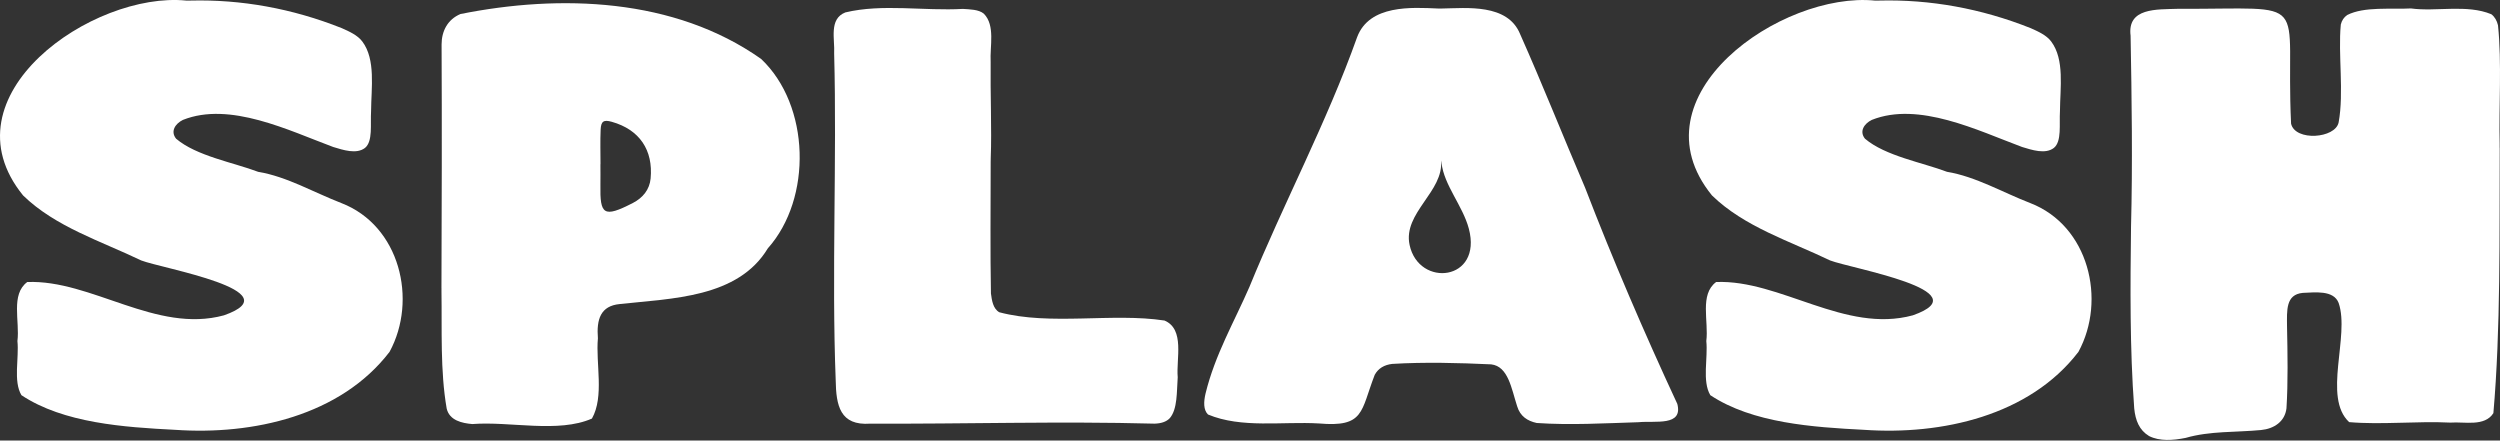 <svg width="1345" height="237" viewBox="0 0 1345 237" fill="none" xmlns="http://www.w3.org/2000/svg">
<rect x="0" y="0" width="1345" height="237" fill="#333333" stroke="none"/>
<path d="M102.55 0.306C129.598 -0.367 157.147 4.489 183.923 15.16C187.834 16.908 192.375 18.899 194.94 22.351C202.203 32.035 199.725 47.333 199.639 59.767C199.195 66.929 200.685 76.068 196.358 79.592C191.731 83.13 184.51 80.666 179.253 79.076C155.385 70.21 123.638 54.453 98.41 64.508C94.284 66.543 91.562 70.654 94.742 74.621C105.63 83.932 125.816 87.471 138.881 92.441C154.296 94.977 169.024 103.614 183.665 109.258C215.111 121.405 224.781 161.342 209.581 189.304C183.207 223.697 136.045 234.154 94.212 231.246C66.878 229.842 34.257 227.693 11.536 212.61C7.037 205.104 10.332 192.527 9.372 183.502C10.733 172.859 5.633 158.434 14.659 151.73C49.127 150.355 84.069 179.577 120.472 169.65C157.992 156.515 86.992 144.425 75.96 140.113C54.414 129.742 29.773 122.064 12.409 105.133C-31.085 51.616 49.801 -4.765 100.272 0.32H102.579H102.55V0.306Z" fill="white"/>
<path d="M237.503 154.942C237.675 111.611 237.775 66.818 237.574 23.93C237.574 16.797 240.783 10.465 247.732 7.543C301.211 -3.143 362.7 -1.309 409.503 31.723C435.892 56.676 437.081 106.726 413.099 133.599C396.968 160.328 361.525 160.486 333.431 163.58C323.116 164.568 320.867 171.731 321.669 182.016C320.437 195.653 325.179 213.257 318.46 225.19C300.28 233.154 274.493 226.565 254.092 228.141C248.52 227.682 241.844 226.192 240.325 219.847C236.786 199.535 237.832 177.346 237.517 156.89V154.928L237.503 154.942ZM323.073 88.391H323.03C323.03 92.058 323.088 95.725 323.03 99.392C322.744 115.45 324.635 117.383 340.508 109.19C345.866 106.425 349.476 101.985 350.035 96.026C351.468 80.799 344.104 69.74 329.133 65.529C324.764 64.297 323.345 65.214 323.145 69.754C322.873 75.957 323.073 82.159 323.073 88.376V88.391Z" fill="white"/>
<path d="M532.984 87.128C532.984 111.365 532.698 135.617 533.128 157.906C533.615 161.516 534.216 166.056 537.612 167.99C565.032 175.296 598.512 168.176 626.506 172.445C637.566 177.158 632.723 193.087 633.612 202.928C633.039 210.921 633.526 219.96 629.414 224.902C627.552 226.95 624.601 227.838 621.105 227.924C569.946 226.549 518.558 228.153 468.187 227.924C451.927 229.084 449.821 218.212 449.606 204.575C447.385 147.22 450.308 86.111 448.775 28.77C449.233 21.107 445.824 10.206 454.792 6.682C474.72 1.898 497.255 5.994 518.013 4.791C521.681 5.049 526.566 5.035 529.345 7.398C535.534 13.758 532.497 24.745 532.97 33.411C532.755 49.799 533.6 70.211 533.027 84.765L532.984 87.114V87.128Z" fill="white"/>
<path d="M1011.17 0.303C1038.22 -0.37 1065.77 4.486 1092.54 15.158C1096.45 16.905 1101 18.896 1103.56 22.349C1110.82 32.032 1108.35 47.33 1108.26 59.764C1107.82 66.926 1109.31 76.065 1104.98 79.589C1100.35 83.127 1093.13 80.664 1087.87 79.073C1064.01 70.207 1032.26 54.45 1007.03 64.505C1002.9 66.54 1000.18 70.651 1003.36 74.619C1014.25 83.93 1034.44 87.468 1047.5 92.438C1062.92 94.974 1077.64 103.611 1092.29 109.255C1123.73 121.402 1133.4 161.339 1118.2 189.301C1091.83 223.694 1044.67 234.151 1002.83 231.243C975.499 229.839 942.878 227.69 920.156 212.607C915.658 205.101 918.953 192.524 917.993 183.499C919.354 172.856 914.254 158.431 923.28 151.727C957.748 150.352 992.69 179.574 1029.09 169.647C1066.61 156.512 995.613 144.422 984.582 140.11C963.035 129.739 938.394 122.061 921.03 105.13C877.536 51.628 958.407 -4.768 1008.89 0.332H1011.2H1011.17V0.303Z" fill="white"/>
<path d="M1344.85 79.502C1344.66 126.057 1345.39 176.966 1341.44 222.275C1336.7 229.666 1326.07 226.801 1318.29 227.36C1300.38 226.457 1281.23 228.62 1263.85 227.102C1249.46 213.752 1264.32 180.791 1258.19 163C1255.48 155.88 1245.25 157.356 1238.89 157.571C1229.68 158.459 1230.35 166.896 1230.42 175.677C1230.71 190.016 1231.01 205.544 1230.12 219.696C1229.26 226.815 1223.45 230.683 1216.44 231.356C1202.9 232.674 1189.05 231.772 1175.9 235.582C1169.12 236.957 1161.87 237.459 1156.2 234.594C1150.93 231.399 1148.87 226.257 1148.21 219.711C1145.81 187.266 1146.1 154.333 1146.49 122.118C1147.38 88.283 1146.87 52.601 1146.26 19.239C1144.35 4.041 1160.41 5.144 1171.59 4.743C1245.77 5.029 1229.28 -3.379 1232.6 66.538C1234.79 76.136 1256.48 74.546 1258.19 65.822C1261.14 49.693 1257.82 29.209 1259.35 13.208C1259.88 11.031 1261.01 9.283 1262.82 8.066C1271.98 3.41 1286.31 5.115 1297.08 4.542C1310.77 6.39 1327.21 2.193 1340.35 7.665C1342.17 9.054 1343.34 11.117 1343.92 13.595C1346.02 33.649 1344.32 57.586 1344.82 77.081V79.474H1344.85V79.502Z" fill="white"/>
<path d="M902.355 217.211C884.562 178.965 867.543 139.372 852.815 101.068C840.982 73.465 829.936 45.546 817.859 18.43C811.155 1.77 788.877 4.392 775.855 4.578H773.577C759.652 3.991 736.73 2.372 730.126 20.006C713.765 65.959 690.485 109.491 672.219 154.298C663.967 173.264 653.709 190.754 648.595 211.668C647.535 216.165 647.377 220.491 649.899 222.998C667.907 230.547 689.983 226.68 709.51 227.811C734.194 229.974 731.959 221.394 739.609 201.64C741.529 198.16 744.724 196.283 749.022 195.782C766.342 194.736 784.723 195.209 802.258 196.025C811.455 197.085 813.16 209.118 816.226 218.572C817.859 223.958 821.742 226.479 826.756 227.568C844.807 228.814 863.359 227.711 881.468 227.152C890.608 226.264 905.622 229.487 902.37 217.197L902.355 217.211ZM758.362 131.78C754.652 114.504 776.972 102.973 775.253 86.314L775.54 87.646C776.886 99.664 786.943 110.665 790.224 122.984C797.76 151.232 763.334 154.942 758.362 131.794V131.78Z" fill="white"/>
</svg>
